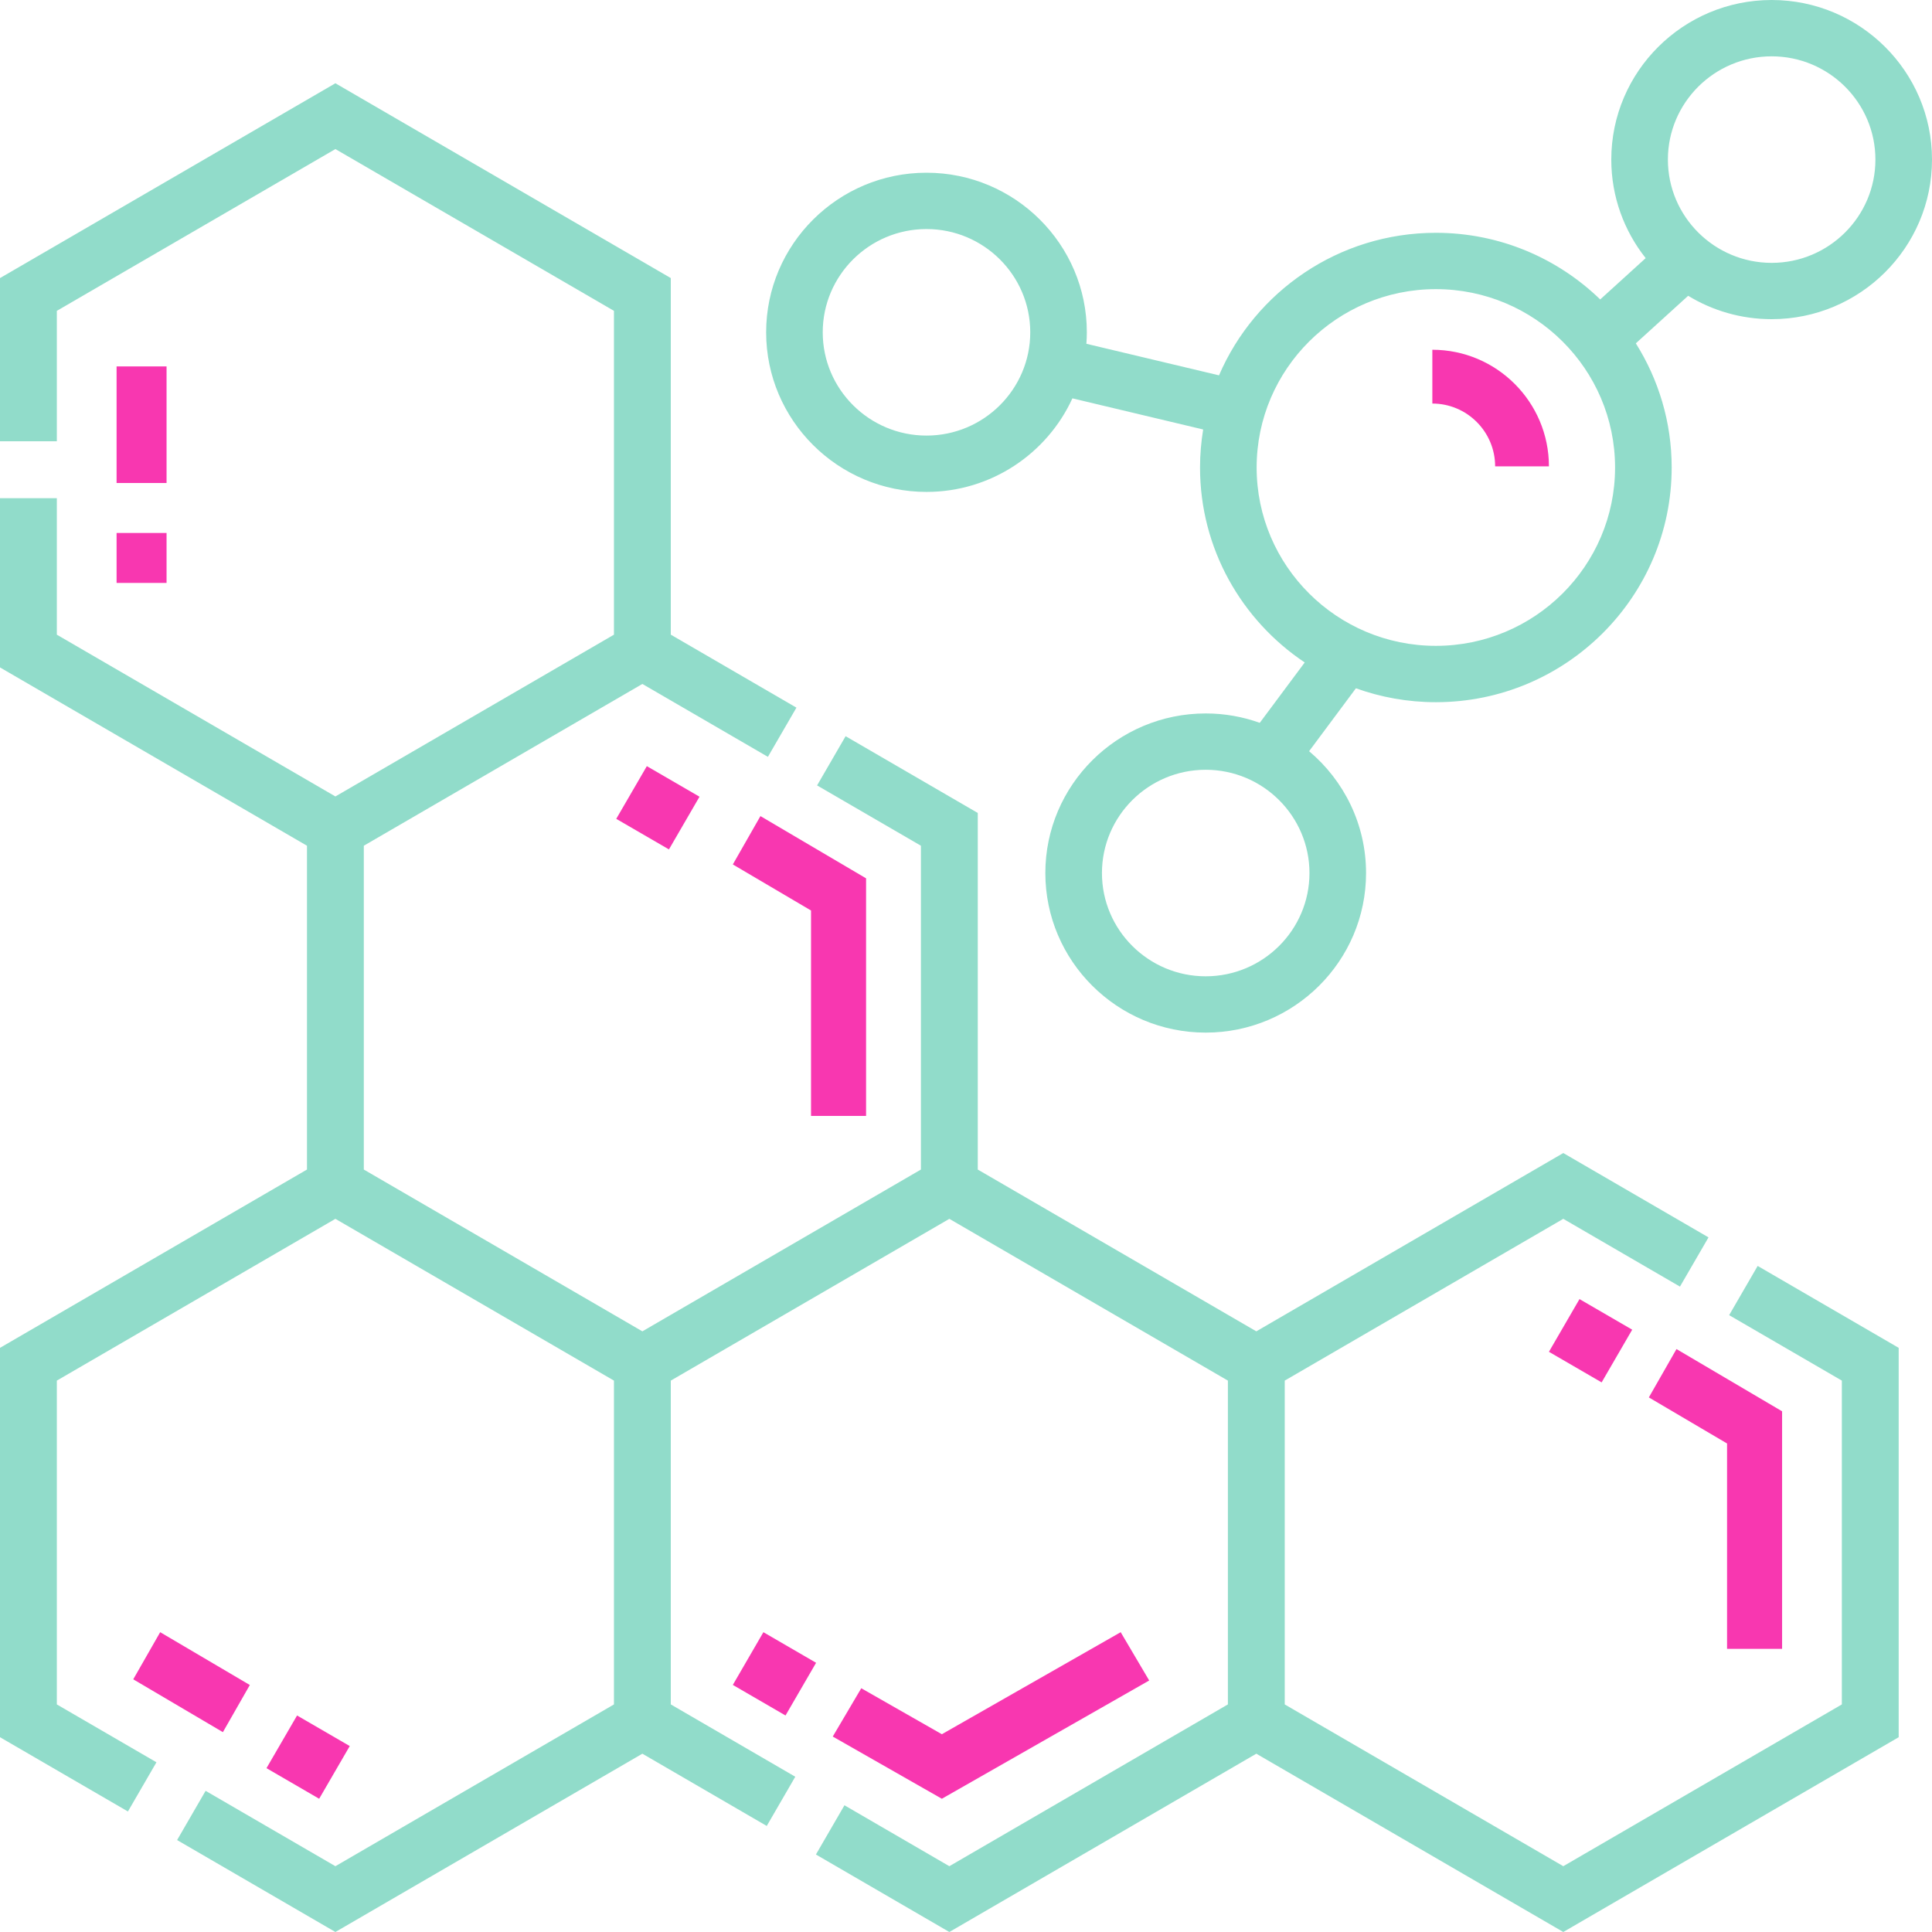<?xml version="1.0" encoding="UTF-8"?>
<svg width="90px" height="90px" viewBox="0 0 90 90" version="1.1" xmlns="http://www.w3.org/2000/svg" xmlns:xlink="http://www.w3.org/1999/xlink">
    <!-- Generator: Sketch 55.2 (78181) - https://sketchapp.com -->
    <title>molecular</title>
    <desc>Created with Sketch.</desc>
    <g id="Page-1" stroke="none" stroke-width="1" fill="none" fill-rule="evenodd">
        <g id="Collection" transform="translate(-752, -1329)" fill-rule="nonzero">
            <g id="usp-block" transform="translate(202, 1285)">
                <g id="home-usp-v3">
                    <g id="Group-3-Copy-5" transform="translate(498, 44)">
                        <g id="molecular" transform="translate(52, 0)">
                            <polygon id="Path" fill="#91DCCA" points="80.55 61.265 85.8 64.314 85.8 79.399 72.824 86.935 59.848 79.399 59.848 64.314 72.824 56.778 78.259 59.935 79.589 57.642 72.824 53.713 58.524 62.019 45.548 54.482 45.548 37.871 39.392 34.295 38.063 36.588 42.9 39.397 42.9 54.482 29.924 62.019 16.948 54.482 16.948 39.397 29.924 31.861 35.772 35.257 37.101 32.965 31.248 29.565 31.248 12.954 15.624 3.879 3.13096425e-16 12.954 3.13096425e-16 20.557 2.648 20.557 2.648 14.48 15.624 6.944 28.6 14.48 28.6 29.566 15.624 37.102 2.648 29.566 2.648 23.207 0 23.207 0 31.091 14.3 39.397 14.3 54.482 3.13096425e-16 62.788 3.13096425e-16 80.926 5.959 84.386 7.288 82.094 2.648 79.399 2.648 64.314 15.624 56.778 28.6 64.314 28.6 79.399 15.624 86.935 9.578 83.424 8.25 85.717 15.624 90 29.924 81.694 35.718 85.06 37.047 82.767 31.248 79.398 31.248 64.314 44.224 56.778 57.2 64.314 57.2 79.398 44.224 86.935 39.338 84.097 38.009 86.39 44.224 90 58.524 81.694 72.824 90 88.448 80.926 88.448 62.788 81.879 58.972"></polygon>
                            <path d="M43.16,22.915 C46.176,22.915 48.779,21.125 49.957,18.557 L56.048,20.007 C55.954,20.584 55.902,21.175 55.902,21.778 C55.902,25.558 57.84,28.895 60.779,30.86 L58.685,33.672 C57.898,33.39 57.05,33.235 56.166,33.235 C52.047,33.235 48.696,36.57 48.696,40.67 C48.696,44.769 52.047,48.103 56.166,48.103 C60.285,48.103 63.636,44.769 63.636,40.67 C63.636,38.396 62.604,36.358 60.983,34.994 L63.164,32.063 C64.327,32.481 65.581,32.711 66.888,32.711 C72.944,32.711 77.873,27.806 77.873,21.778 C77.873,19.655 77.259,17.673 76.203,15.994 L78.641,13.779 C79.775,14.47 81.107,14.868 82.531,14.868 C86.649,14.868 90,11.534 90,7.434 C90,3.335 86.649,0 82.531,0 C78.411,0 75.06,3.335 75.06,7.434 C75.06,9.166 75.66,10.76 76.662,12.025 L74.544,13.949 C72.564,12.03 69.863,10.845 66.888,10.845 C62.361,10.845 58.465,13.584 56.786,17.485 L50.608,16.015 C50.621,15.838 50.629,15.66 50.629,15.481 C50.629,11.382 47.279,8.046 43.16,8.046 C39.041,8.046 35.69,11.382 35.69,15.481 C35.69,19.58 39.041,22.915 43.16,22.915 L43.16,22.915 Z M82.531,2.624 C85.196,2.624 87.364,4.782 87.364,7.434 C87.364,10.087 85.196,12.245 82.531,12.245 C79.865,12.245 77.697,10.087 77.697,7.434 C77.697,4.782 79.865,2.624 82.531,2.624 Z M61,40.67 C61,43.322 58.831,45.48 56.166,45.48 C53.501,45.48 51.333,43.322 51.333,40.67 C51.333,38.017 53.501,35.859 56.166,35.859 C58.831,35.859 61,38.017 61,40.67 Z M66.888,13.469 C71.491,13.469 75.236,17.196 75.236,21.778 C75.236,26.359 71.491,30.086 66.888,30.086 C62.284,30.086 58.539,26.359 58.539,21.778 C58.539,17.196 62.284,13.469 66.888,13.469 L66.888,13.469 Z M43.16,10.67 C45.825,10.67 47.993,12.828 47.993,15.481 C47.993,18.133 45.825,20.291 43.16,20.291 C40.494,20.291 38.326,18.133 38.326,15.481 C38.326,12.828 40.494,10.67 43.16,10.67 L43.16,10.67 Z" id="Shape" fill="#91DCCA"></path>
                            <polygon id="Path" fill="#F837B0" points="53.534 78.284 52.206 76.034 43.875 80.787 40.121 78.645 38.793 80.895 43.875 83.793"></polygon>
                            <polygon id="Path" fill="#F837B0" points="34.138 78.49 35.562 76.034 38.017 77.459 36.592 79.914"></polygon>
                            <polygon id="Path" fill="#F837B0" points="83.017 76.81 83.017 65.744 78.097 62.845 76.81 65.097 80.453 67.243 80.453 76.81"></polygon>
                            <polygon id="Path" fill="#F837B0" points="72.155 62.972 73.579 60.517 76.034 61.942 74.61 64.397"></polygon>
                            <polygon id="Path" fill="#F837B0" points="6.207 78.229 7.462 76.034 11.638 78.494 10.383 80.69"></polygon>
                            <polygon id="Path" fill="#F837B0" points="12.414 82.368 13.838 79.914 16.293 81.338 14.868 83.793"></polygon>
                            <polygon id="Path" fill="#F837B0" points="5.431 24.828 7.759 24.828 7.759 27.155 5.431 27.155"></polygon>
                            <polygon id="Path" fill="#F837B0" points="5.431 17.069 7.759 17.069 7.759 22.5 5.431 22.5"></polygon>
                            <polygon id="Path" fill="#F837B0" points="28.707 38.145 30.132 35.69 32.586 37.114 31.162 39.569"></polygon>
                            <polygon id="Path" fill="#F837B0" points="40.345 51.983 40.345 40.916 35.424 38.017 34.138 40.269 37.781 42.415 37.781 51.983"></polygon>
                            <path d="M69.649,21.724 L72.155,21.724 C72.155,18.729 69.719,16.293 66.724,16.293 L66.724,18.799 C68.337,18.799 69.649,20.112 69.649,21.724 L69.649,21.724 Z" id="Path" fill="#F837B0"></path>
                        </g>
                    </g>
                </g>
            </g>
        </g>
    </g>
</svg>